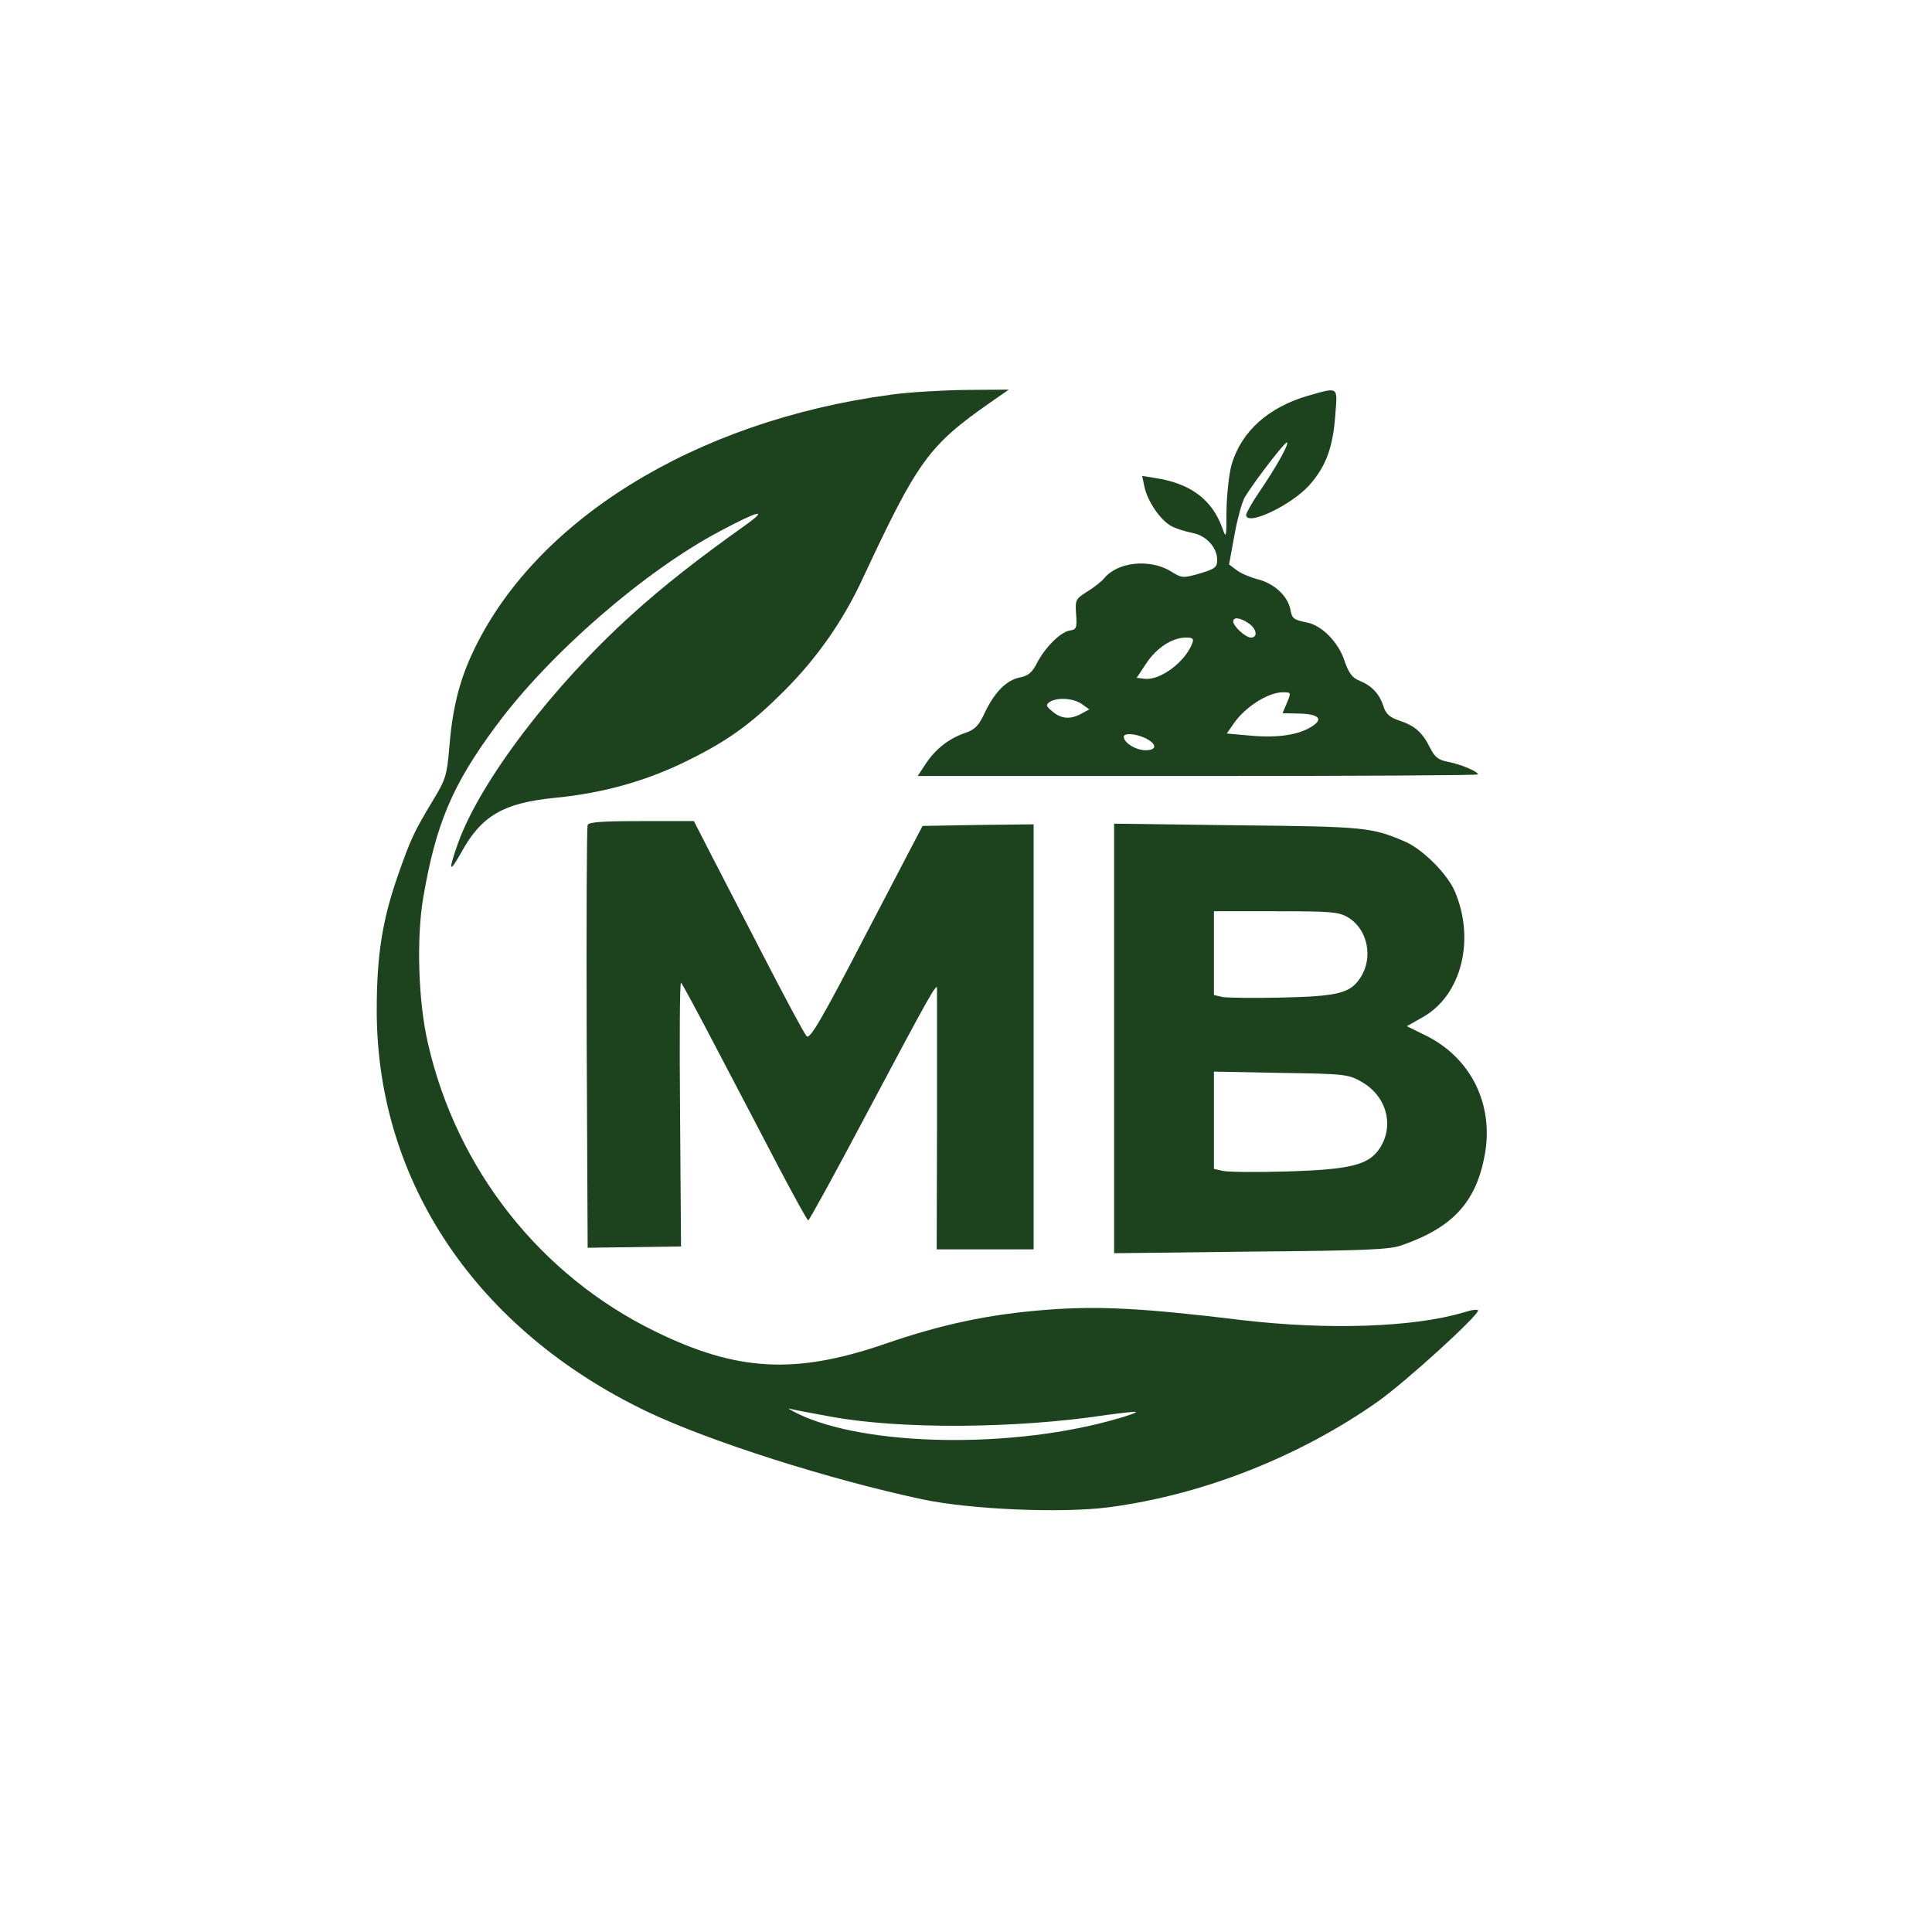 <?xml version="1.0" standalone="no"?> <!DOCTYPE svg PUBLIC "-//W3C//DTD SVG 20010904//EN" "http://www.w3.org/TR/2001/REC-SVG-20010904/DTD/svg10.dtd"> <svg version="1.0" xmlns="http://www.w3.org/2000/svg" width="600pt" height="600pt" viewBox="0 0 600 600" preserveAspectRatio="xMidYMid meet"> <g transform="translate(0,600) scale(0.1,-0.1)" fill="#1d431e" stroke="none"> <path d="M2765 4774 c-610 -82 -1110 -393 -1300 -807 -41 -89 -61 -176 -70 -292 -7 -82 -11 -96 -50 -160 -60 -100 -69 -119 -109 -233 -49 -140 -66 -250 -66 -420 0 -532 311 -993 840 -1246 195 -93 567 -211 853 -272 150 -32 434 -44 580 -25 291 38 593 157 837 329 87 62 310 265 310 282 0 5 -20 2 -45 -6 -155 -46 -419 -55 -685 -24 -313 38 -450 45 -614 32 -176 -14 -320 -44 -502 -107 -275 -94 -456 -84 -709 40 -357 174 -617 504 -706 895 -30 129 -36 323 -15 450 39 229 90 352 226 535 165 224 462 482 697 606 120 64 152 71 78 18 -144 -102 -256 -190 -352 -277 -246 -222 -470 -516 -540 -709 -31 -87 -29 -99 8 -33 63 116 131 156 290 172 145 14 273 49 394 106 140 67 214 120 320 226 103 103 184 219 245 351 170 364 204 411 394 544 l59 41 -134 -1 c-74 -1 -179 -7 -234 -15z m-182 -3174 c214 -39 569 -37 849 5 51 7 94 12 96 10 2 -2 -23 -11 -55 -20 -322 -95 -782 -88 -994 14 -24 12 -36 19 -26 16 11 -3 69 -14 130 -25z"/> <path d="M4062 4771 c-123 -36 -206 -110 -237 -213 -8 -29 -15 -92 -16 -142 0 -90 -1 -90 -14 -53 -32 86 -98 135 -204 152 l-44 7 7 -33 c9 -45 50 -105 84 -123 15 -8 44 -17 65 -21 43 -8 77 -45 77 -84 0 -23 -7 -28 -54 -42 -53 -15 -55 -15 -92 8 -65 38 -163 28 -205 -23 -7 -9 -31 -28 -52 -41 -37 -23 -38 -26 -35 -71 3 -42 1 -47 -19 -50 -29 -4 -78 -53 -103 -102 -15 -29 -27 -39 -53 -44 -41 -8 -78 -45 -109 -110 -18 -39 -30 -52 -60 -62 -50 -17 -93 -50 -123 -96 l-25 -38 870 0 c478 0 870 2 870 5 0 9 -55 32 -93 39 -30 6 -41 14 -56 44 -24 48 -47 68 -95 84 -30 10 -42 21 -49 43 -13 40 -35 64 -73 80 -25 10 -35 24 -49 64 -18 55 -68 107 -113 117 -47 10 -49 12 -55 43 -9 41 -50 79 -101 92 -23 6 -52 18 -65 28 l-24 18 17 93 c9 50 24 104 33 118 36 57 126 173 130 168 6 -6 -33 -76 -89 -158 -21 -31 -38 -62 -38 -67 0 -37 141 30 197 93 51 58 73 117 80 219 7 88 11 85 -85 58z m-184 -707 c25 -17 29 -44 7 -44 -17 0 -55 35 -55 50 0 15 22 12 48 -6z m-175 -61 c-21 -58 -100 -117 -148 -111 l-25 3 30 45 c32 48 79 79 122 80 22 0 26 -3 21 -17z m294 -185 l-14 -33 49 -1 c62 -1 79 -16 44 -39 -41 -27 -105 -37 -188 -30 l-78 7 22 32 c36 51 105 95 151 96 27 0 27 0 14 -32z m-638 -4 l24 -17 -24 -13 c-34 -19 -63 -17 -90 6 -21 17 -22 21 -9 30 23 15 73 12 99 -6z m195 -105 c39 -18 41 -39 4 -39 -30 0 -68 23 -68 42 0 12 35 10 64 -3z"/> <path d="M1825 3438 c-3 -7 -4 -305 -3 -663 l3 -650 145 2 145 2 -3 413 c-2 227 -1 410 3 406 4 -3 56 -100 116 -215 60 -114 146 -279 191 -365 46 -87 85 -158 88 -158 3 0 83 145 177 323 203 382 223 417 223 397 0 -8 0 -194 0 -412 l-1 -398 151 0 150 0 0 660 0 660 -172 -2 -173 -3 -174 -333 c-140 -270 -176 -331 -186 -320 -7 7 -68 121 -136 253 -68 132 -144 279 -169 327 l-45 88 -163 0 c-121 0 -164 -3 -167 -12z"/> <path d="M3460 2775 l0 -667 423 5 c350 3 430 6 468 19 160 55 233 134 260 281 29 157 -43 303 -185 372 l-57 28 51 29 c119 68 162 240 98 390 -23 54 -101 132 -156 155 -103 44 -124 46 -519 50 l-383 5 0 -667z m728 375 c60 -37 77 -125 37 -186 -31 -48 -68 -58 -242 -62 -89 -2 -174 -1 -188 2 l-25 6 0 130 0 130 193 0 c175 0 195 -2 225 -20z m41 -510 c77 -44 102 -135 56 -206 -34 -52 -91 -66 -286 -72 -97 -3 -188 -2 -203 2 l-26 6 0 151 0 151 208 -4 c199 -3 209 -4 251 -28z"/> </g> </svg>